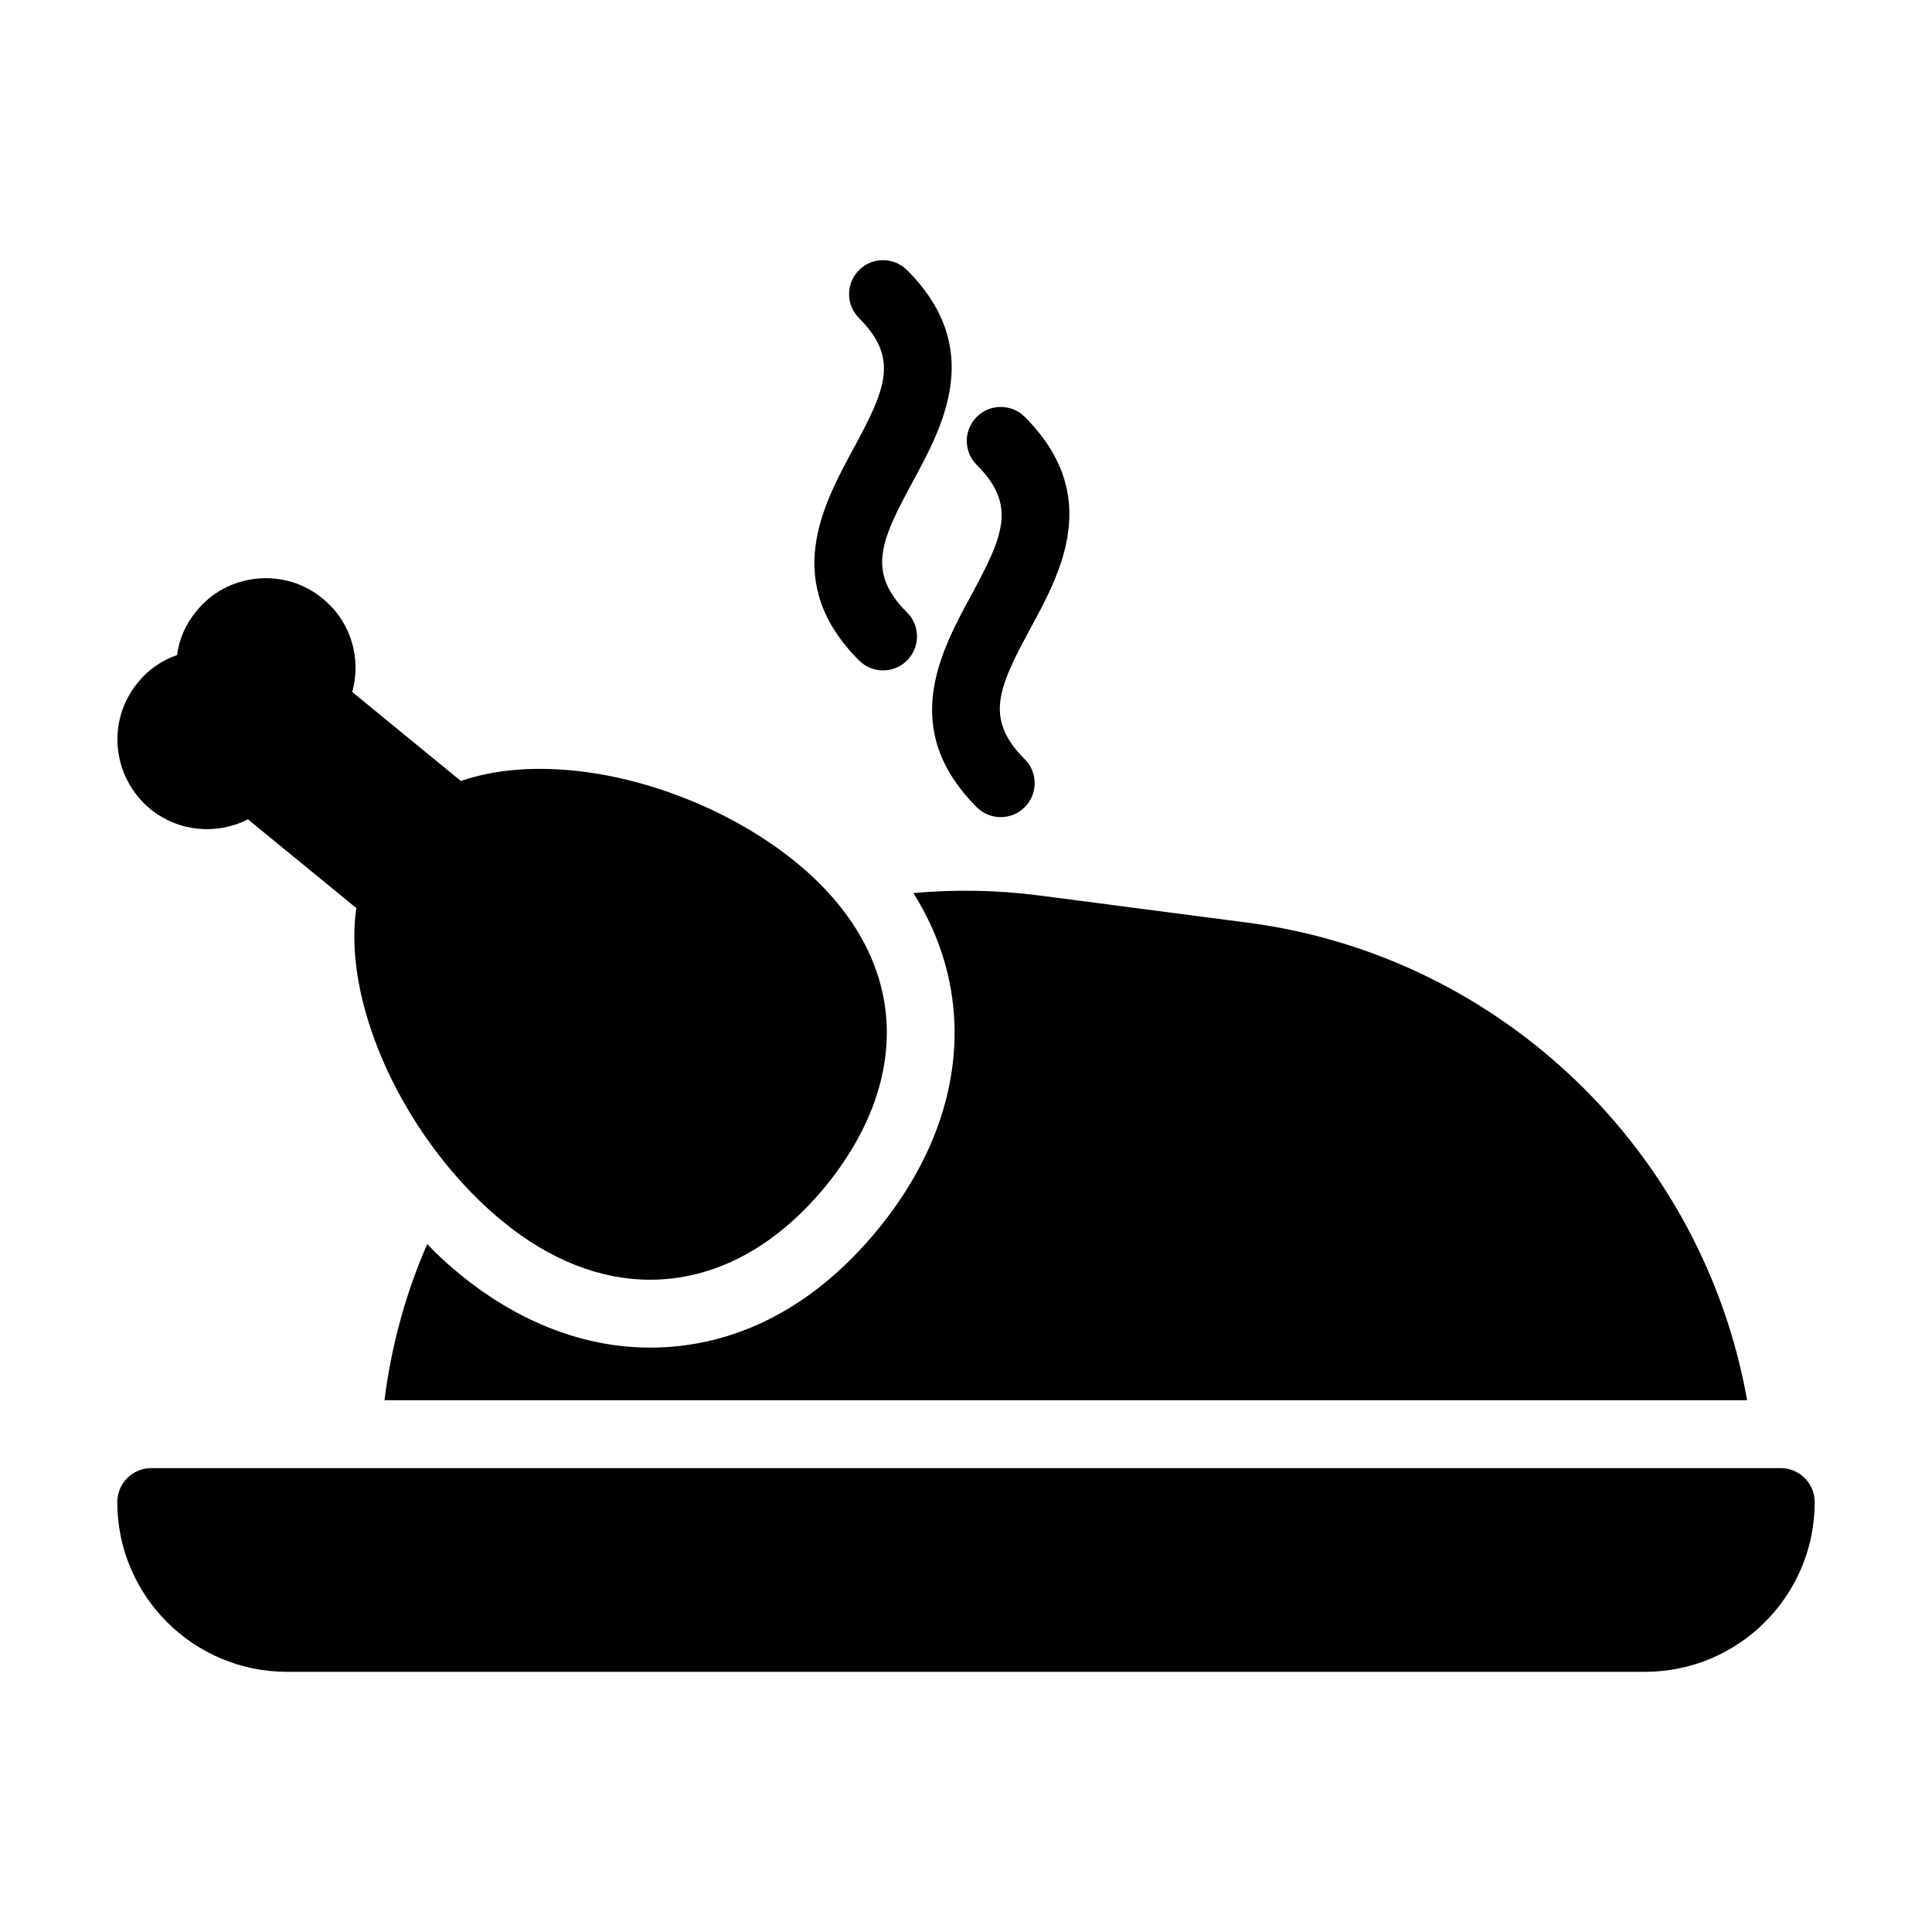 <?xml version="1.0" encoding="UTF-8"?>
<!-- Uploaded to: ICON Repo, www.svgrepo.com, Generator: ICON Repo Mixer Tools -->
<svg fill="#000000" width="800px" height="800px" version="1.1" viewBox="144 144 512 512" xmlns="http://www.w3.org/2000/svg">
 <g>
  <path d="m220.07 587.05h359.86c24.832 0 44.984-20.152 44.984-44.984 0-4.949-4.047-8.996-8.996-8.996h-431.84c-4.949 0-8.996 4.047-8.996 8.996-0.004 24.832 20.148 44.984 44.98 44.984z"/>
  <path d="m316.24 501.13c-17.453 0-34.906-6.746-50.473-19.523-2.965-2.43-5.934-5.129-8.543-7.914-5.758 13.133-9.535 27.078-11.336 41.383h361.12c-11.605-65.406-64.688-117.77-132.52-126.58l-55.148-7.195c-11.156-1.438-22.312-1.621-33.289-0.629 6.746 10.707 10.438 22.402 10.887 34.637 0.629 18.711-6.387 37.516-20.242 54.43-16.824 20.598-37.699 31.395-60.461 31.395z"/>
  <path d="m183.86 358.42c7.453 6.055 17.617 6.906 25.848 2.715l28.719 23.516c-1.398 9.703 0 20.879 4.113 32.832 6.519 19.016 19.48 37.797 34.695 50.215 12.574 10.324 26 15.445 39.039 15.445 16.766 0 32.984-8.305 46.492-24.758 11.098-13.582 16.688-28.176 16.223-42.453-0.543-15.91-8.77-30.891-23.906-43.309-15.133-12.418-36.09-21.422-56.035-24.059-12.496-1.629-23.672-0.777-32.91 2.406l-28.797-23.594c2.484-8.848-0.309-18.625-7.84-24.758-4.891-4.035-11.098-5.898-17.387-5.277-6.363 0.621-12.031 3.648-16.066 8.617-2.793 3.336-4.578 7.375-5.121 11.641-4.035 1.398-7.684 3.883-10.398 7.297-8.391 10.16-6.836 25.141 3.332 33.523z"/>
  <path d="m371.66 319.03c1.758 1.758 4.059 2.637 6.359 2.637s4.606-0.879 6.359-2.637c3.516-3.516 3.516-9.207 0-12.723-10.711-10.719-7.055-18.828 1.547-34.723 8.074-14.91 19.125-35.328-1.547-56-3.516-3.516-9.207-3.516-12.723 0s-3.516 9.207 0 12.723c10.711 10.711 7.047 18.828-1.555 34.711-8.062 14.914-19.125 35.34 1.559 56.012z"/>
  <path d="m415.57 254.48c-3.516-3.516-9.207-3.516-12.723 0s-3.516 9.207 0 12.723c10.711 10.711 7.047 18.82-1.555 34.703-8.066 14.91-19.125 35.328 1.555 56.008 1.758 1.758 4.059 2.637 6.359 2.637s4.606-0.879 6.359-2.637c3.516-3.516 3.516-9.207 0-12.723-10.711-10.719-7.055-18.828 1.547-34.723 8.078-14.898 19.129-35.316-1.543-55.988z"/>
 </g>
</svg>